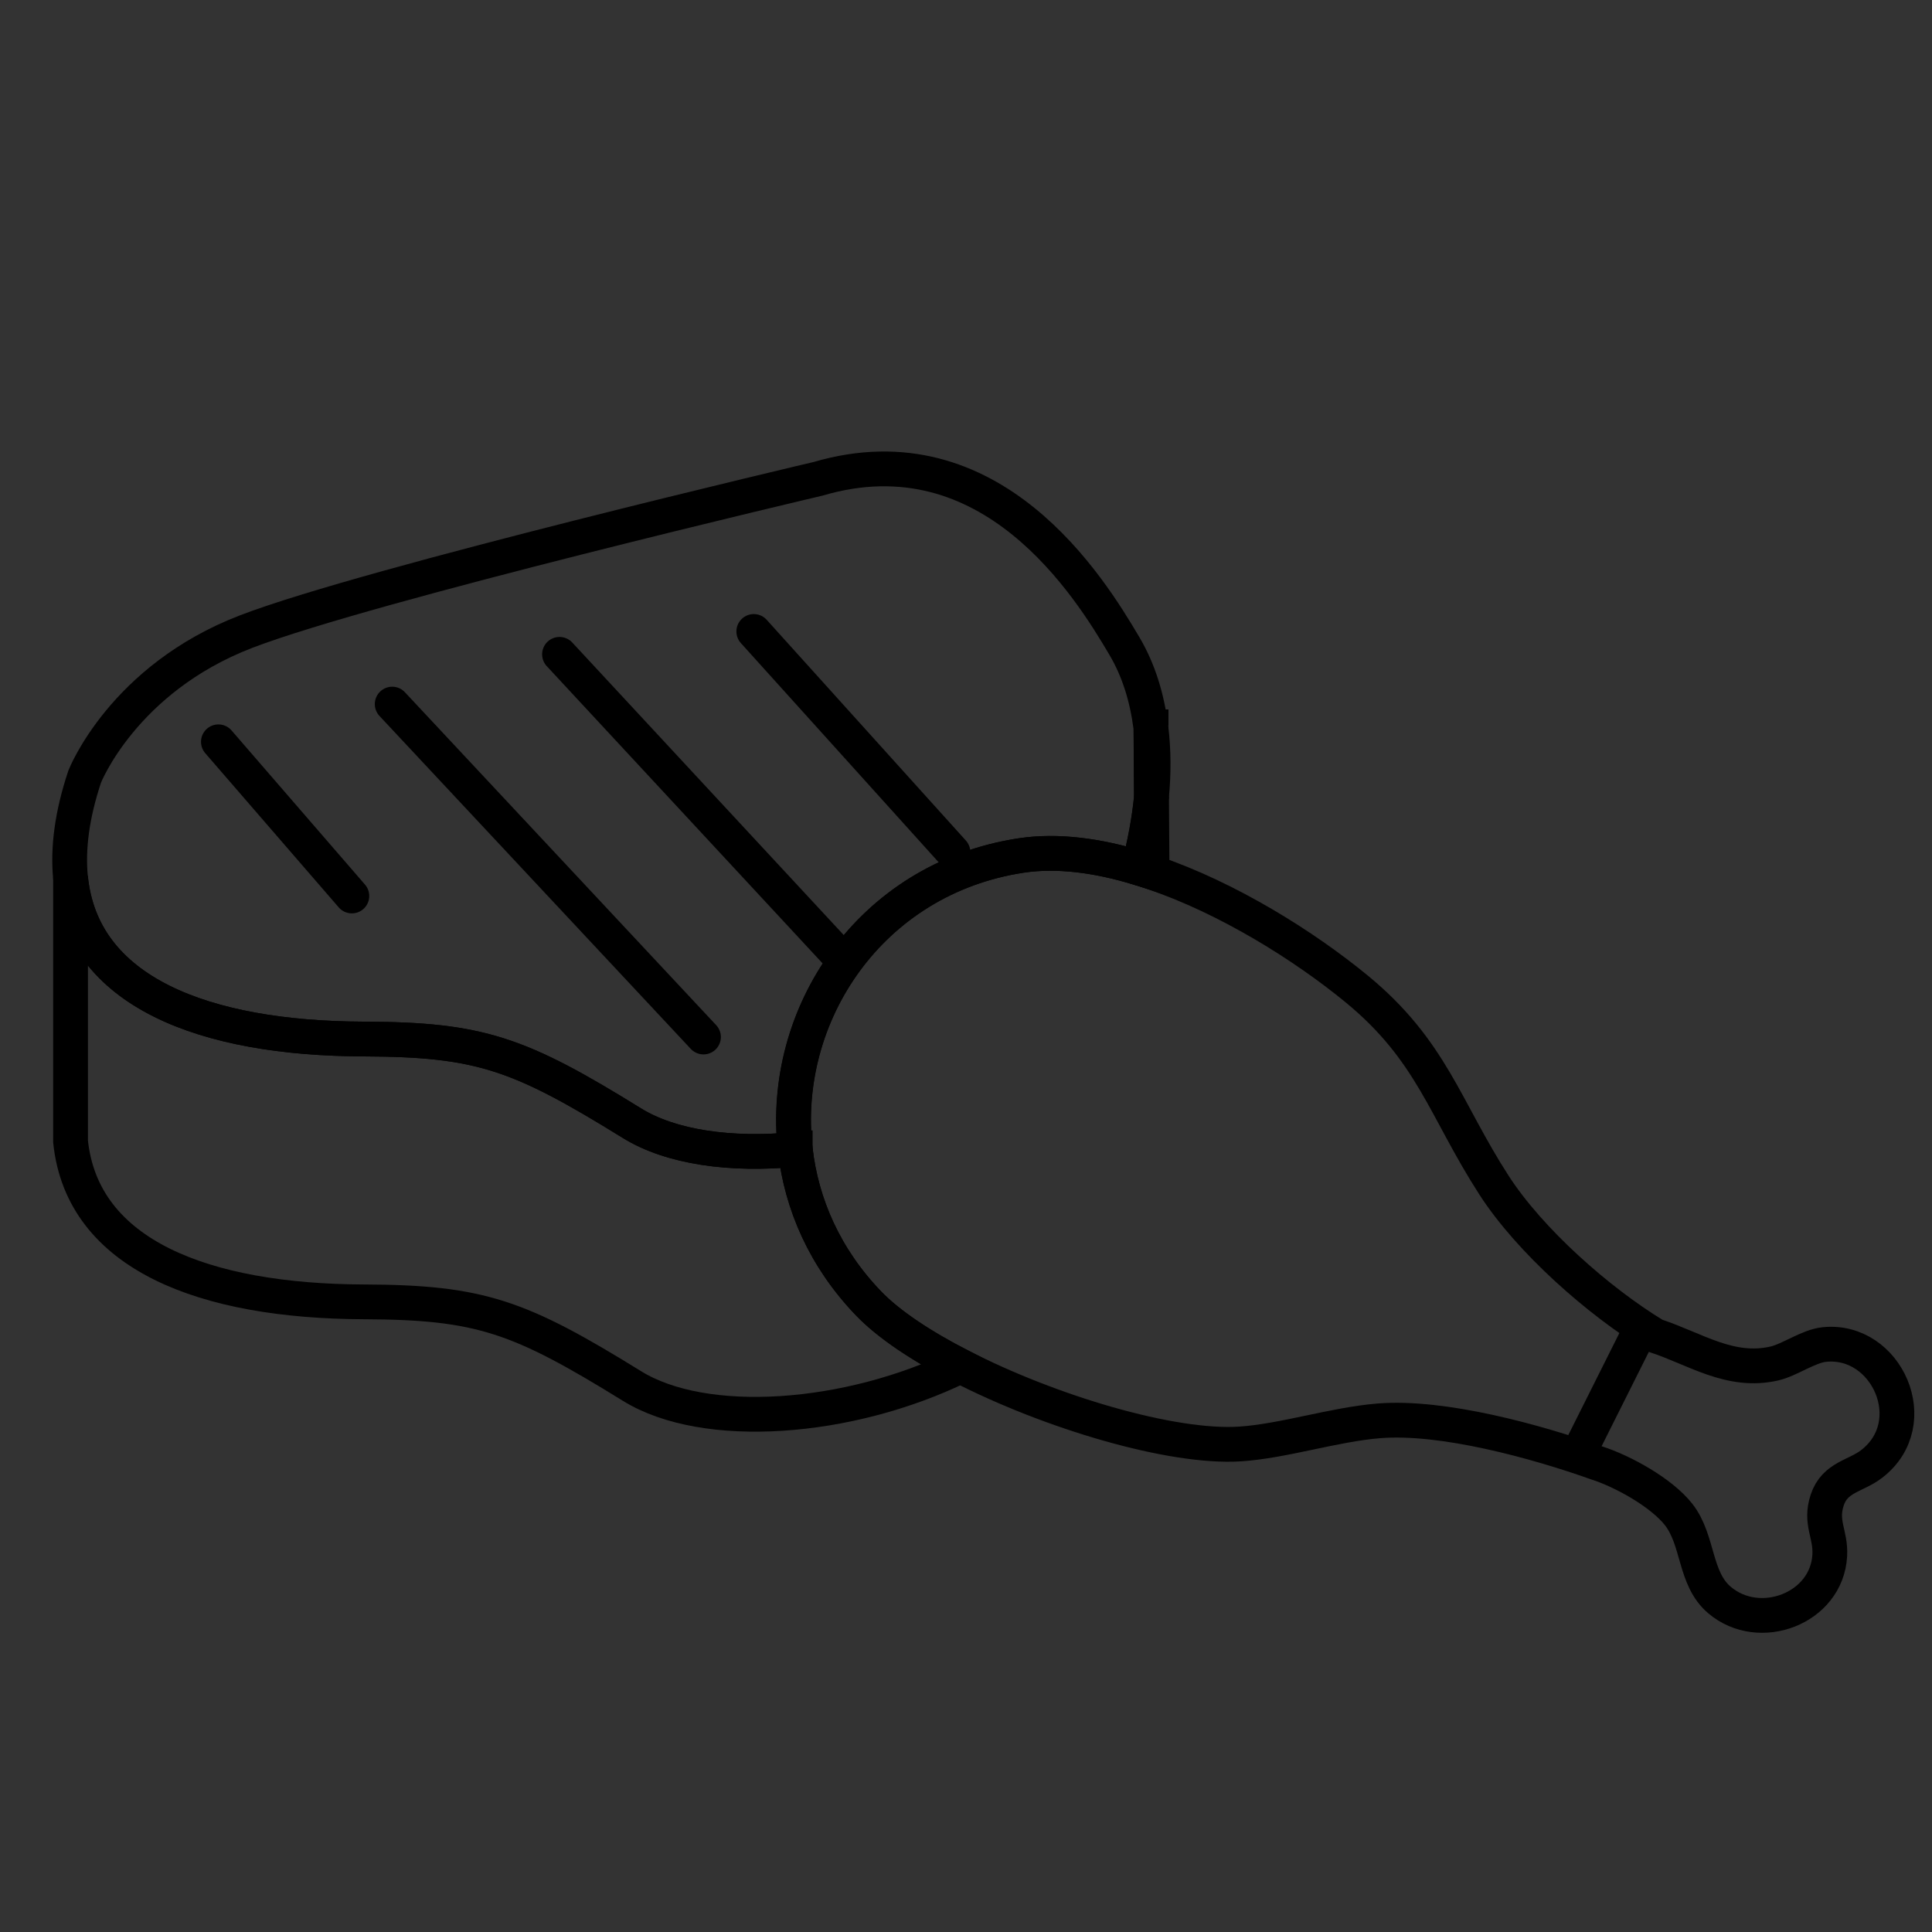 <?xml version="1.0" encoding="UTF-8"?>
<svg id="Laag_1" data-name="Laag 1" xmlns="http://www.w3.org/2000/svg" viewBox="0 0 250 250">
  <rect x="0" y="0" width="250" height="250" fill="#333333" stroke="none"/>
  <defs>
    <style>
      .cls-1 {
        fill: #fff;
      }

      .cls-1, .cls-2, .cls-3 {
        stroke-miterlimit: 10;
      }

      .cls-1, .cls-3 {
        stroke: #000;
        stroke-linecap: round;
        stroke-width: 4.5px;
      }

      .cls-2 {
        stroke: #b8007b;
      }

      .cls-2, .cls-3 {
        fill: none;
      }
    </style>
  </defs>
  <rect class="cls-2" x="-6355.8" y="-164.28" width="8481.79" height="1177.2"/>
  <line class="cls-1" x1="28.26" y1="95.99" x2="45.53" y2="115.94"/>
  <line class="cls-1" x1="50.75" y1="91.11" x2="91.03" y2="134.19"/>
  <line class="cls-1" x1="72.4" y1="84.67" x2="108.37" y2="123.43"/>
  <line class="cls-1" x1="97.54" y1="81.71" x2="123.31" y2="110.27"/>
  <g>
    <g>
      <path class="cls-1" d="M148.94,94.05h-.02c0,.07.02.14.03.2v-.2Z"/>
      <path class="cls-1" d="M149.08,112.86l-.07-9.72c-.29,2.98-.87,6.05-1.68,9.16.58.18,1.17.36,1.75.56Z"/>
      <path class="cls-3" d="M102.9,148.74c-8.32.79-16.05-.27-21.12-3.4-14.56-9.01-19.61-10.84-34.71-10.89-20.63-.07-36.51-6.06-37.94-20.92v34.18c1.53,14.74,17.39,20.67,37.94,20.75,15.1.05,20.15,1.89,34.71,10.89,9.42,5.83,27.99,4.49,42.48-2.58-4.99-2.56-9.23-5.36-11.86-8.09-5.67-5.88-8.7-12.87-9.5-19.93Z"/>
      <path class="cls-1" d="M148.94,94.25l.06,8.89c.3-3.08.28-6.05-.06-8.89Z"/>
      <path class="cls-3" d="M148.94,94.25c0-.07-.02-.13-.03-.2-.49-3.8-1.57-7.34-3.41-10.45-4.47-7.59-17.19-28.25-39.65-21.64,0,0-58.02,13.63-73.98,19.76s-20.91,18.77-20.91,18.77c-1.65,4.95-2.2,9.27-1.84,13.04,1.43,14.86,17.32,20.85,37.94,20.92,15.1.05,20.15,1.89,34.71,10.89,5.07,3.14,12.8,4.2,21.12,3.4-1.96-17.31,9.6-35.06,29.24-38.04,4.7-.71,9.92,0,15.18,1.61.82-3.11,1.39-6.18,1.68-9.16l-.06-8.89Z"/>
      <path class="cls-3" d="M236.07,173.98c-2.03.2-4.5,2-6.45,2.45-5.75,1.33-10.29-1.92-15.46-3.6-7.32-4.44-16.19-12.28-20.83-19.46-6.38-9.89-8.06-17.44-17.82-25.44-6.68-5.48-16.54-11.71-26.43-15.06-.58-.2-1.17-.38-1.75-.56-5.27-1.6-10.49-2.32-15.18-1.61-19.64,2.99-31.2,20.73-29.24,38.04.8,7.06,3.83,14.04,9.5,19.93,2.63,2.73,6.87,5.53,11.86,8.09,11.65,5.99,27.39,10.67,36.21,10.09,5.61-.37,12.14-2.52,17.92-2.99,8.3-.68,20.45,2.68,28.24,5.45,3.39,1.09,8.35,3.84,10.57,6.66,2.63,3.36,2,8.28,5.29,11.07,5.16,4.39,13.88,1.12,14.27-5.76.16-2.77-1.3-4.24-.33-7.17,1-3,3.66-3.06,5.76-4.68,6.88-5.31,1.94-16.26-6.11-15.45Z"/>
    </g>
    <line class="cls-1" x1="204.29" y1="188.02" x2="211.89" y2="172.84"/>
  </g>
</svg>